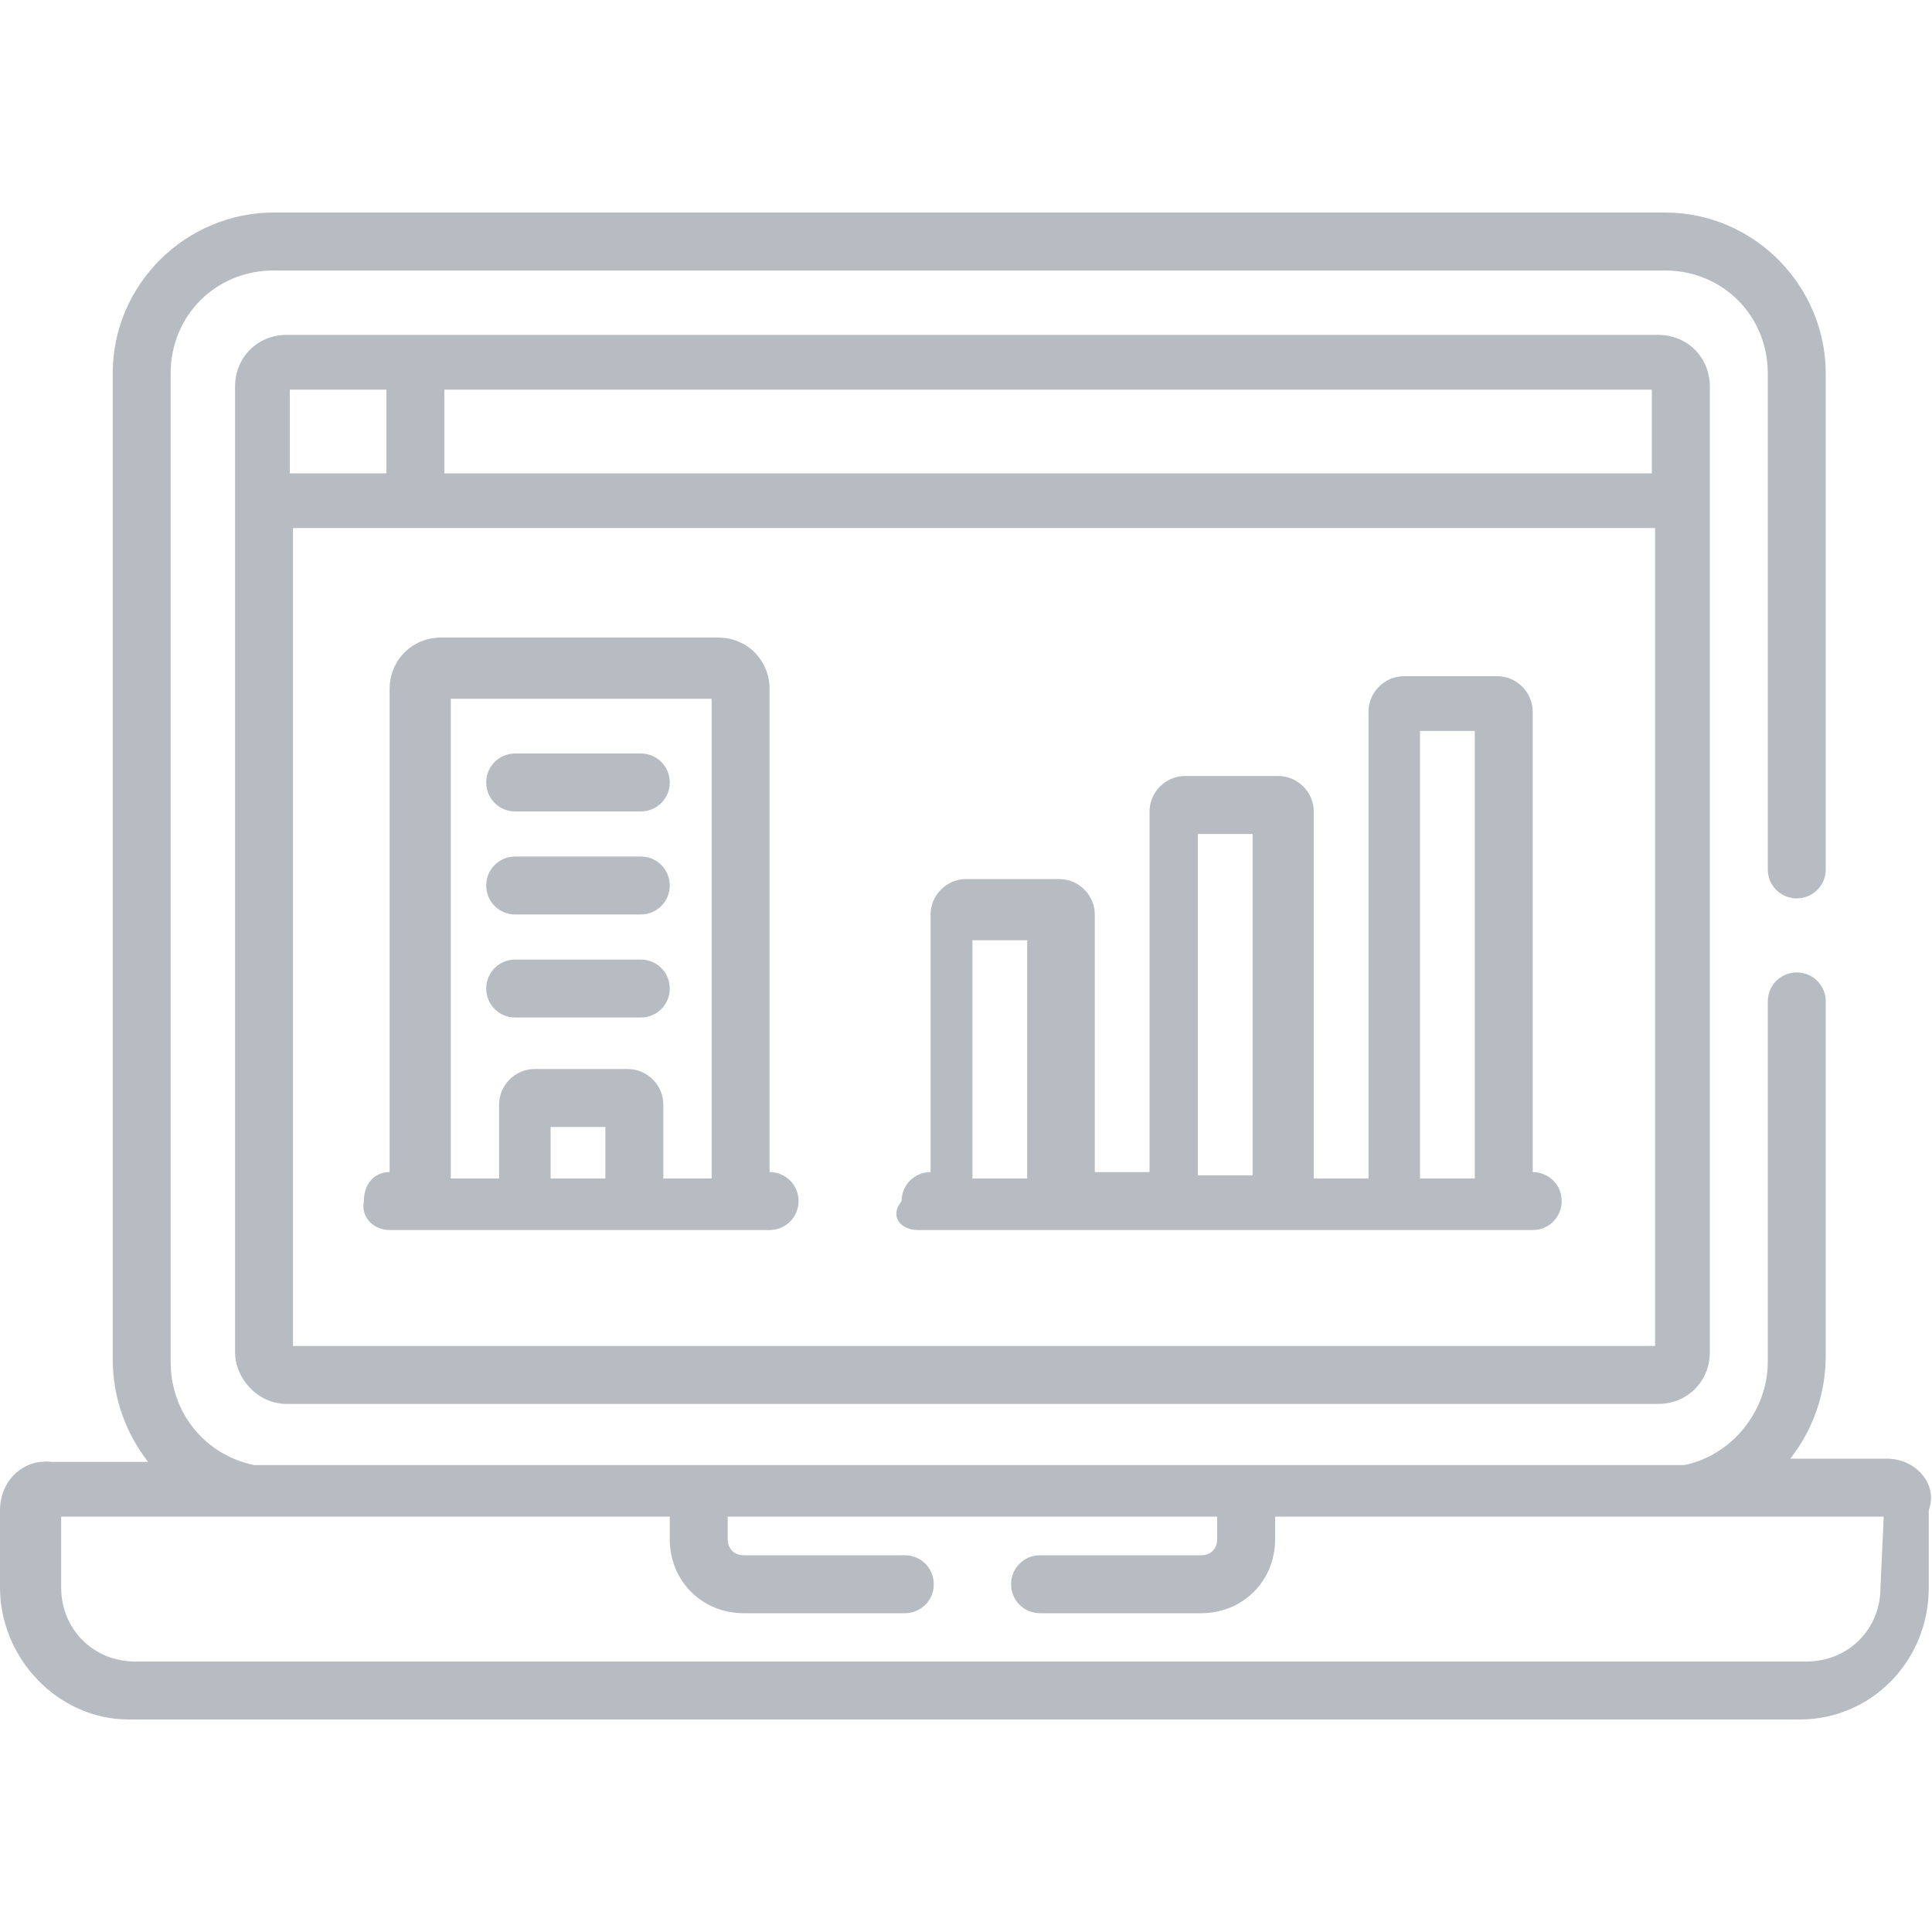 <?xml version="1.0" encoding="UTF-8"?> <!-- Generator: Adobe Illustrator 23.0.1, SVG Export Plug-In . SVG Version: 6.00 Build 0) --> <svg xmlns="http://www.w3.org/2000/svg" xmlns:xlink="http://www.w3.org/1999/xlink" version="1.1" id="Layer_1" x="0px" y="0px" width="60px" height="60px" viewBox="0 0 60 60" style="enable-background:new 0 0 60 60;" xml:space="preserve"> <style type="text/css"> .st0{fill:#B7BCC3;} </style> <g> <path class="st0" d="M8.9,43.6h42.6c0.9,0,1.6-0.7,1.6-1.6s0-28.5,0-30c0-0.9-0.7-1.6-1.6-1.6c-0.5,0-41.8,0-42.6,0 c-0.9,0-1.6,0.7-1.6,1.6c0,2,0,29.2,0,30C7.3,42.8,8,43.6,8.9,43.6z M13.8,12.1h37.5v2.6H13.8V12.1z M51.4,16.4v25.4H9.1V16.4H51.4 z M9,12.1h3v2.6H9V12.1z"></path> <path class="st0" d="M58.6,45.3h-3c0.7-0.9,1.1-2,1.1-3.2V31.1c0-0.5-0.4-0.9-0.9-0.9s-0.9,0.4-0.9,0.9v11.2c0,1.5-1.1,2.9-2.6,3.2 c-1.3,0-42.3,0-44.4,0c-1.5-0.3-2.6-1.6-2.6-3.2V11.6c0-1.8,1.4-3.2,3.2-3.2h43.2c1.8,0,3.2,1.4,3.2,3.2V27c0,0.5,0.4,0.9,0.9,0.9 s0.9-0.4,0.9-0.9V11.6c0-2.7-2.2-5-5-5H8.5c-2.7,0-5,2.2-5,5v30.6c0,1.2,0.4,2.3,1.1,3.2h-3C0.7,45.3,0,46,0,46.9v2.4 c0,2.2,1.8,4.1,4,4.1h51.9c2.2,0,4-1.8,4-4.1v-2.4C60.2,46.1,59.5,45.3,58.6,45.3L58.6,45.3z M58.4,49.3c0,1.3-1,2.3-2.3,2.3H4.2 c-1.3,0-2.3-1-2.3-2.3v-2.2h18.9v0.7c0,1.3,1,2.3,2.3,2.3h5c0.5,0,0.9-0.4,0.9-0.9s-0.4-0.9-0.9-0.9h-5c-0.3,0-0.5-0.2-0.5-0.5 v-0.7h15.2v0.7c0,0.3-0.2,0.5-0.5,0.5h-5c-0.5,0-0.9,0.4-0.9,0.9s0.4,0.9,0.9,0.9h5c1.3,0,2.3-1,2.3-2.3v-0.7h18.9L58.4,49.3 L58.4,49.3z"></path> <path class="st0" d="M12.1,38.2h11.8c0.5,0,0.9-0.4,0.9-0.9s-0.4-0.9-0.9-0.9l0,0v-15c0-0.9-0.7-1.6-1.6-1.6h-8.6 c-0.9,0-1.6,0.7-1.6,1.6v15c-0.5,0-0.8,0.4-0.8,0.9C11.2,37.8,11.6,38.2,12.1,38.2z M18.8,36.6h-1.7V35h1.7V36.6z M13.8,21.7h8.3 v14.9h-1.5v-2.3c0-0.6-0.5-1.1-1.1-1.1h-2.9c-0.6,0-1.1,0.5-1.1,1.1v2.3H14V21.7H13.8z"></path> <path class="st0" d="M16,31.6h3.9c0.5,0,0.9-0.4,0.9-0.9s-0.4-0.9-0.9-0.9H16c-0.5,0-0.9,0.4-0.9,0.9S15.5,31.6,16,31.6z"></path> <path class="st0" d="M16,28.4h3.9c0.5,0,0.9-0.4,0.9-0.9s-0.4-0.9-0.9-0.9H16c-0.5,0-0.9,0.4-0.9,0.9S15.5,28.4,16,28.4z"></path> <path class="st0" d="M16,25.2h3.9c0.5,0,0.9-0.4,0.9-0.9s-0.4-0.9-0.9-0.9H16c-0.5,0-0.9,0.4-0.9,0.9S15.5,25.2,16,25.2z"></path> <path class="st0" d="M28.5,38.2h19.1c0.5,0,0.9-0.4,0.9-0.9s-0.4-0.9-0.9-0.9l0,0V22.1c0-0.6-0.5-1.1-1.1-1.1h-2.9 c-0.6,0-1.1,0.5-1.1,1.1v14.5h-1.7V25.2c0-0.6-0.5-1.1-1.1-1.1h-2.9c-0.6,0-1.1,0.5-1.1,1.1v11.2H34v-8c0-0.6-0.5-1.1-1.1-1.1H30 c-0.6,0-1.1,0.5-1.1,1.1v8l0,0c-0.5,0-0.9,0.4-0.9,0.9C27.6,37.8,28,38.2,28.5,38.2L28.5,38.2z M44.1,22.7h1.7v13.9h-1.7V22.7z M37.2,25.9h1.7v10.6h-1.7V25.9z M30.2,29.2h1.7v7.4h-1.7V29.2z"></path> </g> </svg> 